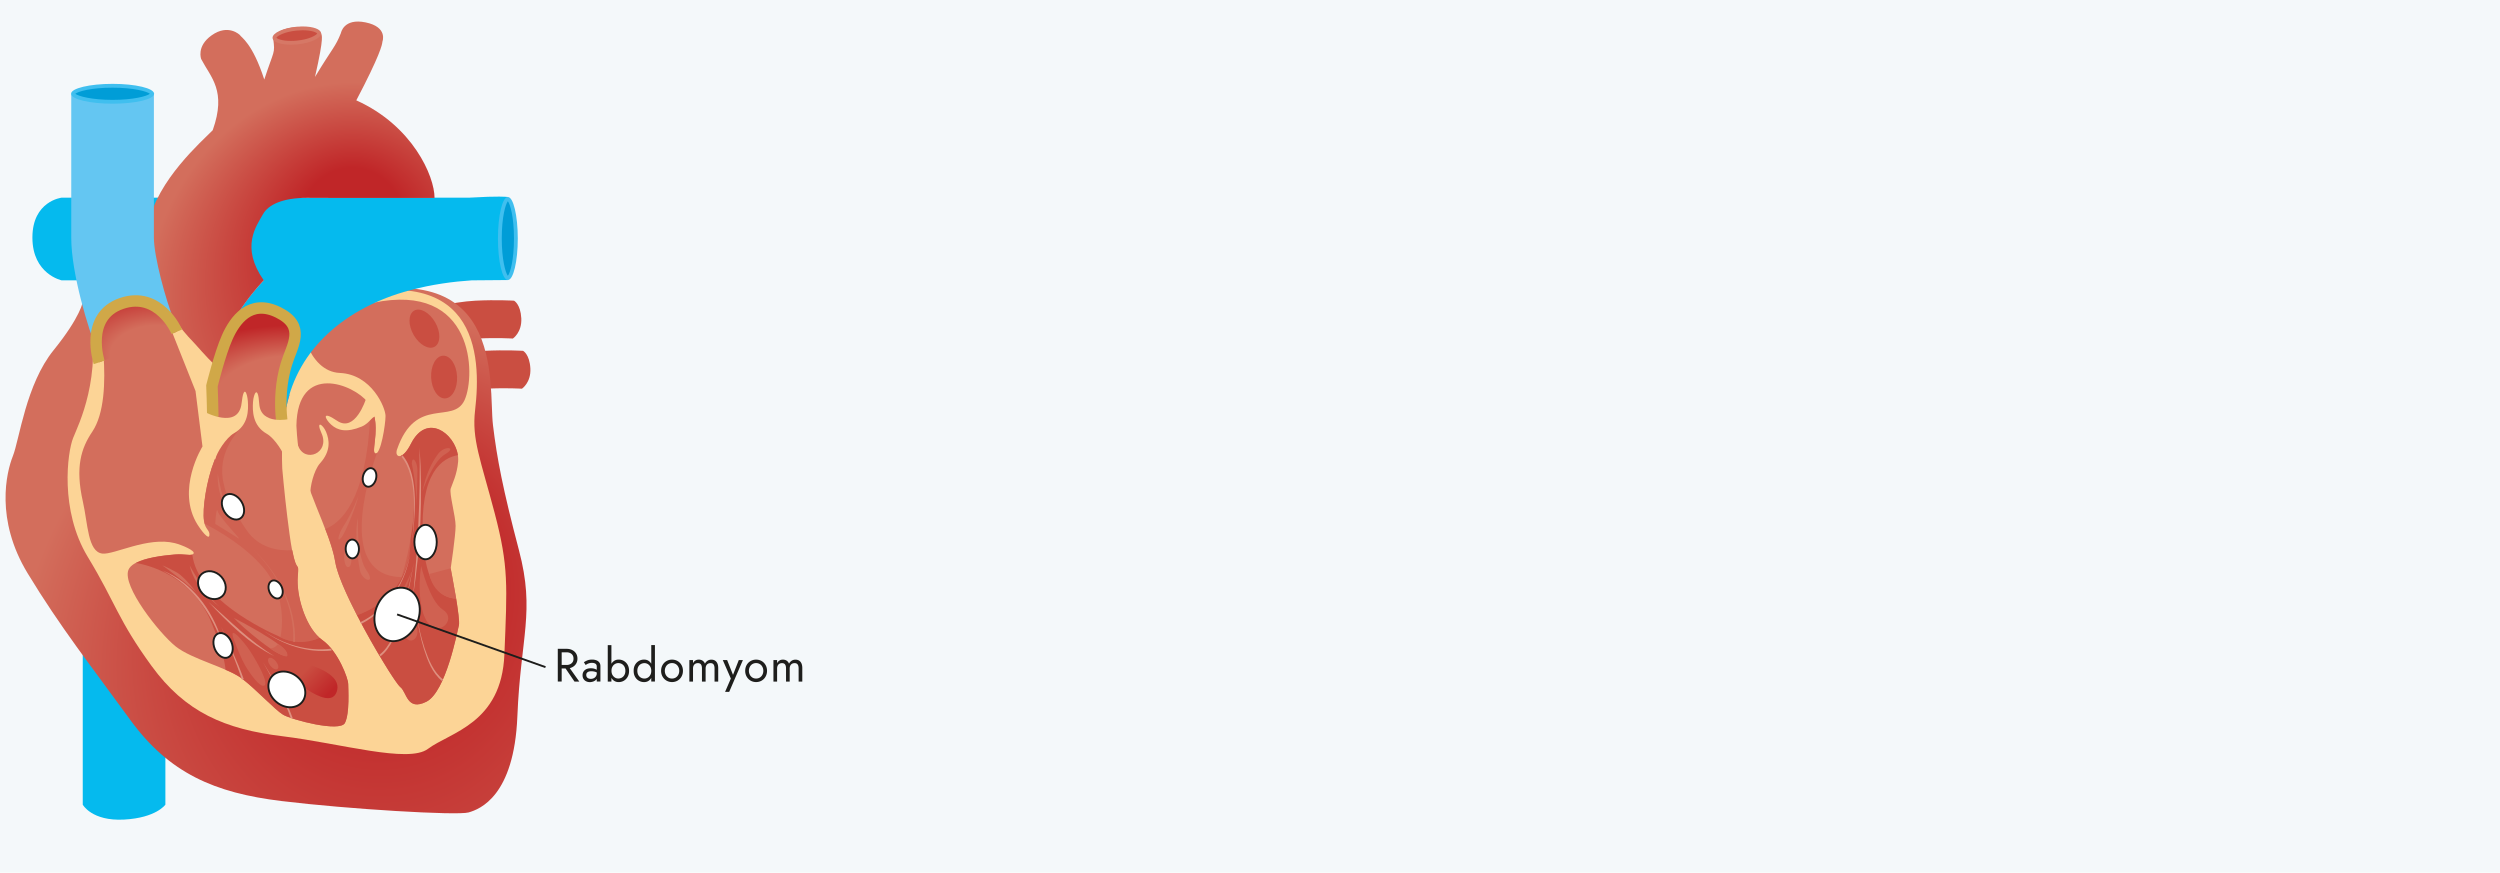 <svg xmlns="http://www.w3.org/2000/svg" viewBox="0 0 655 228.6"><style>.st1{fill:#ca4e41}.st2{fill:#05baee}.st4{fill:#fcd496}.st5{fill:#1e1e1c}.st6{fill:#d36e5c}.st8{fill:#009dd7}.st9{fill:#40bfef}.st15{fill:#d06151}.st16{fill:#de907f}.st18{fill:#fff;stroke:#1d1d1b;stroke-width:.5;stroke-miterlimit:10}</style><path fill="#f4f8fa" d="M0 0h655v228.6H0z" id="Lager_3"/><g id="Lager_1"><path class="st1" d="M112.46 90.91l-2.51-9.6c.35-.09 8.57-2.22 14.59-2.53 5.71-.28 9.76-.01 10.14 0 0 0 1.7.88 1.9 4.6.2 3.72-2.21 5.32-2.21 5.32-.09 0-4.04-.27-9.35 0-4.14.21-10.47 1.67-12.56 2.21zM114.83 104.04l-2.51-9.6c.35-.09 8.57-2.22 14.59-2.52 5.71-.29 9.76-.01 10.14 0 0 0 1.7.88 1.91 4.6.2 3.72-2.21 5.32-2.21 5.32-.09 0-4.04-.27-9.35 0-4.15.19-10.48 1.66-12.57 2.2z"/><path class="st2" d="M43.33 210.82s-2.39 3.46-10.84 3.91c-8.45.45-10.81-3.91-10.81-3.91v-71.2h21.65v71.2z"/><radialGradient id="SVGID_1_" cx="100.935" cy="226.211" r="159.044" fx="98.923" fy="144.421" gradientTransform="matrix(1 0 0 1.121 0 -27.444)" gradientUnits="userSpaceOnUse"><stop offset=".156" stop-color="#c02628"/><stop offset=".618" stop-color="#d36e5c"/></radialGradient><path d="M21.71 78.96s-.43 3.84-7.67 12.79c-7.25 8.95-8.96 23.45-10.66 27.72-1.71 4.26-4.69 16.63 3.84 30.7 8.53 14.07 16.63 24.3 26.86 38.38 10.23 14.07 22.17 19.19 39.65 21.32 17.48 2.13 46.05 3.84 49.03 2.99 2.98-.85 11.94-4.27 12.79-25.16.85-20.89 4.69-27.29.43-43.49-4.26-16.2-5.77-24.1-6.82-32.83-1.28-10.66 3.84-47.33-43.92-32.4C48.11 90.56 36.2 60.63 36.2 60.63L21.71 78.96z" fill="url(#SVGID_1_)"/><path class="st4" d="M28.94 79.41s-7.4-8.13-5.53 1.68c3.41 17.91-2.79 29.99-4.26 33.68-1.48 3.7-3.55 18.93 3.84 31.13 7.4 12.2 7.8 16.32 16.68 28.52 8.87 12.2 19.23 16.64 34.38 18.48 15.16 1.85 32.94 7.15 38.06 3.31 5.83-4.37 19.3-6.61 20.04-24.73.74-18.11 1.14-23.05-2.56-37.1s-6.01-19.29-5.12-26.86c1.71-14.5.96-41.06-40.44-28.12-32.19 10.06-42.51-15.9-42.51-15.9L28.94 79.41z"/><path class="st5" d="M147.16 169.99v8.58h-1.02v-8.58h1.02zm-.45 0h1.72c.54 0 1.03.1 1.46.31.43.21.77.5 1.02.89.25.38.38.84.38 1.37 0 .52-.13.98-.38 1.37-.25.39-.59.69-1.02.9-.43.21-.91.31-1.46.31h-1.72v-.92h1.72c.36 0 .68-.07.95-.2.28-.13.49-.32.65-.56.16-.25.23-.54.23-.9s-.08-.65-.23-.9c-.16-.25-.37-.43-.65-.56-.28-.13-.59-.2-.95-.2h-1.72v-.91zm2.07 4.36l3 4.23h-1.26l-2.88-4.23h1.14zM153.75 177.39c.1.16.24.27.42.35.18.08.39.12.62.12.3 0 .56-.06.8-.18s.42-.3.56-.52c.14-.23.21-.48.21-.78l.19.74c0 .36-.11.66-.32.9s-.47.41-.78.53c-.31.11-.61.17-.92.17-.34 0-.65-.07-.94-.21-.29-.14-.53-.35-.7-.62-.18-.27-.26-.6-.26-.98 0-.55.19-.99.57-1.32.38-.33.91-.5 1.59-.5.4 0 .73.05 1 .14.27.09.48.2.64.32.16.12.27.21.32.29v.58c-.28-.2-.57-.34-.86-.42s-.61-.13-.95-.13c-.31 0-.57.04-.76.12-.2.08-.34.2-.44.34-.1.15-.14.32-.14.53 0 .19.05.37.15.53zm-.77-3.88c.21-.16.49-.31.86-.47.36-.16.8-.23 1.31-.23a3 3 0 0 1 1.13.2c.32.13.58.33.76.58.18.25.27.56.27.93v4.05h-.96v-3.91c0-.2-.03-.36-.1-.48a.657.657 0 0 0-.27-.3 1.29 1.29 0 0 0-.4-.16c-.15-.03-.31-.05-.48-.05-.27 0-.52.03-.74.1s-.41.14-.56.23-.27.17-.36.23l-.46-.72zM160.19 178.58h-.96v-9.56h.96v9.56zm4.25-1.25c-.25.44-.58.78-.99 1.02-.41.24-.87.36-1.37.36-.46 0-.86-.12-1.21-.36s-.62-.58-.82-1.02c-.2-.44-.29-.96-.29-1.57 0-.61.1-1.14.29-1.58.2-.44.47-.77.82-1.01s.75-.36 1.21-.36c.5 0 .96.12 1.37.36.41.24.74.57.99 1.01s.37.96.37 1.58c.01.6-.12 1.12-.37 1.57zm-.85-2.68c-.17-.3-.4-.53-.68-.69-.28-.15-.6-.23-.94-.23-.28 0-.56.08-.83.23-.27.16-.5.38-.67.69-.18.3-.26.67-.26 1.1 0 .43.09.8.26 1.1.18.3.4.53.67.69s.55.23.83.23c.34 0 .66-.08.94-.23.28-.16.51-.38.68-.69.17-.3.26-.67.26-1.1-.01-.43-.09-.79-.26-1.1zM166.39 174.18a2.696 2.696 0 0 1 2.37-1.37c.46 0 .87.12 1.21.36.34.24.61.57.81 1.01.2.44.29.96.29 1.58 0 .6-.1 1.13-.29 1.57-.2.44-.47.78-.81 1.02-.34.24-.75.36-1.21.36-.5 0-.95-.12-1.37-.36s-.75-.58-1-1.02-.37-.96-.37-1.57c-.01-.62.12-1.14.37-1.58zm.85 2.68c.17.3.4.53.69.69s.6.23.94.23c.28 0 .56-.08.83-.23s.5-.38.67-.69c.18-.3.26-.67.26-1.1 0-.43-.09-.8-.26-1.1-.18-.3-.4-.53-.67-.69-.27-.15-.55-.23-.83-.23-.34 0-.65.08-.94.23-.29.16-.52.38-.69.69-.17.3-.26.67-.26 1.1.01.43.09.8.26 1.1zm4.35-7.85v9.56h-.96v-9.56h.96zM173.59 174.24c.25-.44.59-.79 1.03-1.04.43-.25.92-.38 1.45-.38.54 0 1.03.13 1.46.38.43.25.77.6 1.02 1.04s.38.95.38 1.52c0 .56-.13 1.07-.38 1.51-.25.45-.59.79-1.02 1.05-.43.25-.91.38-1.46.38-.54 0-1.02-.13-1.45-.38-.43-.25-.77-.6-1.03-1.05a3.05 3.05 0 0 1-.38-1.51c0-.58.13-1.08.38-1.52zm.84 2.56c.16.3.39.54.67.72.28.18.61.26.97.26s.68-.09.97-.26c.28-.18.51-.42.67-.72.16-.3.25-.65.25-1.04s-.08-.74-.25-1.05a1.794 1.794 0 0 0-1.64-.98 1.794 1.794 0 0 0-1.64.98 2.314 2.314 0 0 0 0 2.09zM188.17 178.58h-.96v-3.43c0-.48-.09-.84-.26-1.07-.17-.23-.44-.34-.8-.34-.26 0-.49.06-.68.17-.19.11-.34.27-.44.48-.1.21-.16.47-.16.76v3.43h-.96v-3.43c0-.48-.09-.84-.26-1.07-.17-.23-.44-.34-.8-.34-.26 0-.49.06-.68.17s-.34.27-.44.48c-.1.21-.16.47-.16.76v3.43h-.96v-5.64h.96v.82c.17-.32.38-.56.63-.71.25-.16.55-.23.89-.23.38 0 .71.09.99.28s.48.44.61.78c.19-.35.43-.61.72-.79.29-.18.62-.26.98-.26.38 0 .7.09.96.26s.47.42.61.75.21.73.21 1.2v3.54zM191.05 181.27h-1.08l1.51-3.49-2.11-4.84h1.14l1.75 4.41-.4-.05 1.7-4.36h1.08l-3.59 8.33zM195.62 174.24c.25-.44.59-.79 1.03-1.04.43-.25.92-.38 1.45-.38.54 0 1.03.13 1.46.38.43.25.77.6 1.02 1.04s.38.95.38 1.52c0 .56-.13 1.07-.38 1.51-.25.45-.59.79-1.02 1.05-.43.25-.91.38-1.46.38-.54 0-1.02-.13-1.45-.38-.43-.25-.77-.6-1.03-1.05a3.05 3.05 0 0 1-.38-1.51c.01-.58.13-1.08.38-1.52zm.84 2.56c.16.3.39.54.67.72.28.18.61.26.97.26s.68-.09.97-.26c.28-.18.51-.42.67-.72.16-.3.25-.65.25-1.04s-.08-.74-.25-1.05a1.794 1.794 0 0 0-1.64-.98 1.794 1.794 0 0 0-1.64.98 2.314 2.314 0 0 0 0 2.09zM210.2 178.58h-.96v-3.43c0-.48-.09-.84-.26-1.07-.17-.23-.44-.34-.8-.34-.26 0-.49.06-.68.17-.19.11-.34.27-.44.48-.1.21-.16.47-.16.76v3.43h-.96v-3.43c0-.48-.09-.84-.26-1.07-.17-.23-.44-.34-.8-.34-.26 0-.49.06-.68.17s-.34.27-.44.48c-.1.21-.16.47-.16.76v3.43h-.96v-5.64h.96v.82c.17-.32.38-.56.63-.71.25-.16.55-.23.89-.23.38 0 .71.09.99.28s.48.44.61.78c.19-.35.43-.61.72-.79.29-.18.62-.26.98-.26.38 0 .7.09.96.26s.47.42.61.75.21.73.21 1.2v3.54z"/><path class="st6" d="M75.89 103.43l-20.75-4.86s4.59 13.14.96 22.23c-1.97 4.92-3.17 12.53-2.66 15.71.37 2.35 1.56 2.31 1.42 3.73-.14 1.42-2.3-1.49-3.07-2.72-5.82-9.2 1.26-20.54 1.26-20.54l-1.82-14.53-5.98-15.02-6.01-5.69-13.94-1.96s5.22 23.9-1.11 33.31c-2.91 4.32-4.53 9.23-2.48 18.31 1.32 5.83 1.28 13.21 5.12 13.64 3.07.34 11.87-4.5 18.97-2.74 1.78.44 5.48 2 4.9 2.74-.57.74-2.14 0-4.9.23-4.65.37-11.08 1.37-12.15 4.04-1.71 4.26 8.1 16.63 12.36 20.04s13.64 5.54 17.48 8.53c3.84 2.98 8.53 8.1 10.66 9.38 2.13 1.28 14.92 4.69 16.2 2.14 1.28-2.56.85-8.96.85-10.23 0-1.28-2.56-8.53-6.82-11.51-4.26-2.99-6.82-11.51-6.39-16.63.43-5.12-.43 1.28-2.13-11.09-.85-6.17-1.49-12.44-1.91-17.18-.52-12.56 1.94-19.33 1.94-19.33z"/><path class="st6" d="M97.71 79.34s-16.33-2.32-18.14 1.31c-1.82 3.63 1.08 16.69 9.44 17.06 8.36.36 12 9.1 12 11.28 0 2.18-1.24 10.11-2.66 9.83-1.43-.28 2.1-8.14-1.98-13.41-3.73-4.82-18.46-10.48-18.71 6.15.09 1.66.17 2.9.41 5.12 1.07 10.12 8.46 22.4 9.74 30.5 1.28 8.1 15.35 31.55 17.06 32.83 1.7 1.28 1.7 6.39 6.82 3.84 5.12-2.56 8.1-18.34 8.53-20.04.43-1.71-2.13-14.92-2.13-14.92s1.28-8.53 1.28-11.09c0-2.56-1.71-8.53-1.28-9.81.42-1.28 1.67-3.68 1.94-7.05.5-6.21-7.82-13.67-12.37-4.68-2.34 4.63-4.34 3.52-3.64 1.5 4.92-14.26 14.7-6.38 17.7-12.94 2.97-6.55 2.6-31.1-24.01-25.48z"/><path class="st2" d="M75.03 106.65l-19.89-8.07c2.67-9.8 7.38-18.22 13.98-25.13H16.15s-7.66-1.63-7.66-11.21c0-9.58 7.66-10.45 7.66-10.45h106.77c7.92-.47 9.76-.21 10.14-.18v21.76l-9.46.08c-4.67.31-10.39 1.03-16.25 2.61-16.92 4.54-29.38 15.41-32.32 30.59z"/><radialGradient id="SVGID_00000080171681523506848590000010582072978062190508_" cx="93.215" cy="103.068" r="89.26" fx="92.086" fy="57.165" gradientTransform="matrix(1 0 0 1.121 0 -12.504)" gradientUnits="userSpaceOnUse"><stop offset=".156" stop-color="#c02628"/><stop offset=".618" stop-color="#d36e5c"/></radialGradient><path d="M93.35 26.29c6.19-11.77 6.8-14.6 6.84-15.37 0 0 1.55-3.83-4.39-5.05-5.79-1.2-6.48 2.79-6.48 2.79-1.45 3.69-2.15 3.8-6.79 11.5 2.54-11.12 1.7-10.78 1.62-11.46 0 0-1.65-2.14-7.14-1.53-5.17.57-5.41 3.05-5.41 3.05.47 3.98.27 2.59-2.36 10.62-3.14-9.68-6.08-11.05-6.4-11.67 0 0-3-3.02-7.38.08-4.06 2.87-2.75 6.22-2.75 6.22 2.54 4.88 6.7 8.28 3.02 18.65-2.81 2.86-14.58 13.14-16.77 24.37-1.83 9.39-1.97 2.45 1.87 15.91 1.62 5.67 7.09 12.47 9.59 14.97.92.92 3.83 4.42 5.63 5.98 3.72-12.48 13.06-21.89 13.06-21.89-6.17-8.78-1.92-14.27-.2-17.35 1.37-2.46 5.11-4.28 11.5-4.28 1.82 0 8.36.03 8.36.03h25.08c.01-5.69-5.75-18.94-20.5-25.57z" fill="url(#SVGID_00000080171681523506848590000010582072978062190508_)"/><path class="st8" d="M133.06 72.87c-.71 0-2.1-3.66-2.1-10.38s1.39-10.38 2.1-10.38c.71 0 2.1 3.66 2.1 10.38s-1.39 10.38-2.1 10.38z"/><path class="st9" d="M133.06 52.72c.61.77 1.6 4.1 1.6 9.77s-.98 9-1.6 9.77c-.64-.8-1.6-4.34-1.6-9.77 0-5.67.99-9 1.6-9.77m0-1.11c-1.43 0-2.6 4.87-2.6 10.88 0 6.01 1.16 10.88 2.6 10.88 1.44 0 2.6-4.87 2.6-10.88 0-6.01-1.16-10.88-2.6-10.88z"/><path class="st1" d="M76.22 11.22c-2.81 0-4.31-.76-4.31-1.31-.01-.76 2.28-2.07 5.88-2.4.51-.05 1.02-.07 1.51-.07 2.81 0 4.32.76 4.32 1.31.01.76-2.28 2.07-5.88 2.4-.52.05-1.03.07-1.52.07z"/><path d="M79.29 7.93c2.46 0 3.61.58 3.81.84-.21.44-2.03 1.57-5.41 1.88-.5.05-.99.07-1.47.07-2.46 0-3.6-.58-3.8-.84.21-.44 2.03-1.57 5.41-1.88.49-.04.98-.07 1.46-.07m0-1c-.5 0-1.02.02-1.55.07-3.51.32-6.34 1.62-6.33 2.9.01 1.09 2.06 1.81 4.81 1.81.5 0 1.02-.02 1.56-.07 3.51-.32 6.35-1.62 6.33-2.9-.01-1.08-2.06-1.81-4.82-1.81z" fill="#d67866"/><radialGradient id="SVGID_00000096760237173719350520000010302146849588749186_" cx="76.372" cy="116.412" r="53.717" fx="76.092" fy="90.15" gradientTransform="matrix(1 0 0 .631 0 42.988)" gradientUnits="userSpaceOnUse"><stop offset=".382" stop-color="#d36e5c"/><stop offset=".844" stop-color="#c02628"/></radialGradient><path d="M55.76 109.2c0-2.08-.23-8.1-.23-8.1s2.04-8.32 4-12.72c1.96-4.41 5.99-10.18 13.38-6.53 7.39 3.66 3.58 8.7 2.12 13.54-2.94 9.79-.52 18.9-.52 18.9" fill="url(#SVGID_00000096760237173719350520000010302146849588749186_)" stroke="#d0a848" stroke-width="3" stroke-miterlimit="10"/><path class="st4" d="M75.82 109.78s-7.53 1.73-7.9-3.98c-.33-5.07-1.48-2.71-1.63-.49-.16 2.29-.16 6.21 3.6 8.34 2.18 1.23 4.58 5.23 4.9 6.7.33 1.47 2.12-6.86 2.12-6.86l-1.09-3.71zM78.06 116.68c1.72 4.85 8.51 2.03 6.17-3.19-1.54-3.42.34-2.39 1.2-.34.88 2.12 1.31 5.02-1.58 8.23-1.67 1.86-2.67 6.42-2.51 7.92.16 1.5-4.2-5.83-4.2-5.83s-.81-11.64.92-6.79z"/><path class="st1" d="M114.01 84.44c1.5 2.6 1.46 5.45-.09 6.38-1.55.92-4.02-.44-5.53-3.04-1.5-2.6-1.46-5.45.09-6.38 1.56-.92 4.03.44 5.53 3.04zM119.75 98.61c.16 3.09-1.23 5.68-3.11 5.77-1.88.1-3.52-2.33-3.68-5.42-.16-3.09 1.23-5.68 3.11-5.77 1.88-.1 3.53 2.33 3.68 5.42z"/><path d="M25.5 92.01c-2.38-5.78-6.83-20.43-6.83-29.69v-37.6h21.65v37.59c0 4.87 3.15 16.46 5.2 21.44L25.5 92.01z" fill="#64c6f2"/><path class="st8" d="M29.5 26.66c-6.72 0-10.38-1.39-10.38-2.1 0-.71 3.66-2.1 10.38-2.1 6.71 0 10.38 1.39 10.38 2.1 0 .72-3.67 2.1-10.38 2.1z"/><path class="st9" d="M29.5 22.97c5.43 0 8.97.96 9.77 1.6-.8.64-4.34 1.6-9.77 1.6s-8.97-.96-9.77-1.6c.77-.62 4.1-1.6 9.77-1.6m0-1c-6.01 0-10.88 1.16-10.88 2.6 0 1.43 4.87 2.6 10.88 2.6 6 0 10.88-1.16 10.88-2.6 0-1.44-4.87-2.6-10.88-2.6z"/><radialGradient id="SVGID_00000122722242500043317800000013506654580283560094_" cx="40.11" cy="93.324" r="32.141" fx="41.856" fy="92.374" gradientTransform="matrix(1 0 0 .631 0 34.462)" gradientUnits="userSpaceOnUse"><stop offset=".382" stop-color="#d36e5c"/><stop offset=".844" stop-color="#c02628"/></radialGradient><path d="M25.98 94.93s-4.01-12.03 5.86-15.42c9.87-3.39 14.5 7.4 14.5 7.4" fill="url(#SVGID_00000122722242500043317800000013506654580283560094_)" stroke="#d0a848" stroke-width="3" stroke-miterlimit="10"/><path d="M40.41 146.14c-.02 0-.02.04 0 .04s.02-.04 0-.04z" opacity=".5" fill="#ca4e41"/><path class="st15" d="M83.74 167.1c-3.85-3.37-6.11-11.24-5.71-16.08.37-4.39-.21-.33-1.45-6.86-3.75.22-8.77-.56-12-5.3-5.71-8.37-9.56-16.48-2.66-25.38 4.21-5.42-.21-3.2-4.49 1.59-.17 1.98-.57 3.93-1.29 5.72-1.97 4.92-3.17 12.53-2.66 15.71.04.28.1.52.16.73 3.75 1.91 10.55 5.86 15.32 11.46 6.91 8.1 4.52 18.2 4.52 18.2s-.18-.08-.51-.22c3.35 1.95 7.41 1.94 10.77.43z"/><path class="st1" d="M91.25 179.17c0-1.28-2.56-8.53-6.82-11.51-.23-.16-.46-.35-.68-.55-3.36 1.5-7.42 1.51-10.78-.42-3.27-1.43-21.2-9.77-22.58-21.39-.75.28-2.22-.21-4.55-.02-3.39.27-7.7.87-10.22 2.21 3.16.54 14.89 3.37 19.92 15.96 2.52 6.3 3.38 9.92 3.55 12.02 1.77.77 3.34 1.55 4.44 2.41 3.84 2.98 8.53 8.1 10.66 9.38 2.13 1.28 14.92 4.69 16.2 2.14 1.29-2.56.86-8.96.86-10.23z"/><path class="st15" d="M107.54 141.34c-.97 5.56-2.31 9.88-2.31 9.88-16.67-.34-9.05-25.26-6.46-32.55-.13.11-.26.17-.4.15-1.16-.23.94-5.43-.4-10.21l-.98.49c-1.02 22.08-7.79 27.95-11.75 29.5 1.21 3.14 2.2 6.06 2.59 8.58.49 3.11 2.87 8.48 5.71 13.99 8.22-2.84 14.06-9.9 14-19.83z"/><path class="st1" d="M119.52 156.82c-3.99-.14-8.06-3.44-8.71-15.82-.91-17.37 5.21-21.11 9.17-21.74-.89-5.73-8.16-11.19-12.3-3-1 1.99-1.94 2.91-2.64 3.16 4.44 4.43 3.82 14.33 2.5 21.92.06 9.92-5.78 16.98-14 19.83 4.55 8.85 10.3 18.05 11.35 18.84 1.71 1.28 1.71 6.39 6.82 3.84 5.12-2.56 8.1-18.34 8.53-20.04.2-.76-.21-3.83-.72-6.99z"/><path class="st4" d="M53.43 107.83s9.07 4.95 9.87-2.19c.56-5.05 1.48-2.71 1.64-.49.16 2.29.16 6.21-3.6 8.34-2.18 1.23-4.58 5.23-4.9 6.7-.33 1.47-2.13-6.86-2.13-6.86l-.88-5.5zM95.85 104.6s-2.79 8.86-7.53 5.64c-4.2-2.85-3.19-.46-1.54 1.03 1.71 1.53 4.02 2.14 8.01.48 2.31-.97 2.77-3.18 4.13-2.53 1.36.64.05-3.12.05-3.12l-3.12-1.5z"/><path class="st15" d="M64.93 175.49c-.87-1.31-1.74-2.88-3.57-7.67-1.83-4.79 2.53.26 4.18 2.79 1.66 2.53 5.32 8.92 3.49 9.06-1.13.09-3.06-2.63-4.1-4.18z"/><path class="st6" d="M61.27 161.9s14.73 7.5 13.85 9.58c-.86 2.09-12.36-7.76-13.85-9.58zM42.54 148.13s8.28 6.01 9.32 7.58c.91 1.36-3.05-4.36-5.58-5.75-2.52-1.4-3.74-1.83-3.74-1.83zM49.69 148.13s4.27 8.02 7.93 10.9c-.01-.01-6.54-4.54-7.93-10.9z"/><path class="st15" d="M107.89 121.46s1.74 8.1 1.22 14.55c0 0 .26-10.63.26-12.81 0-2.17-1.39-4.09-1.48-1.74zM110.68 128.78s2.61-7.84 5.92-9.76-.17-2.35-1.83-.09c-1.65 2.27-3.13 5.06-4.09 9.85zM110.33 148.3s2.26 9.24 5.67 11.41c3.4 2.18.06 6.14-2.7 4.53-3.58-2.08-3.75-10.8-2.97-15.94zM107.81 149.78s-4.71 10.54-7.32 12.81c-2.61 2.26-1.39 3.66.78 1.04 2.18-2.61 4.44-6.62 6.54-13.85zM72.87 168.74s-.82 1.14-2.12 1.14c.91.69 4.1 2.48 4.47 2.03.48-.59-.86-2.37-2.35-3.17zM72.29 173.28c.63.78.82 1.67.42 1.99-.4.32-1.23-.05-1.86-.83-.63-.78-.82-1.67-.42-2 .39-.31 1.23.06 1.86.84z"/><path class="st15" d="M112.44 150.39l5.63-1.5 1.45 7.92c0 .01-5.52.27-7.08-6.42z"/><path class="st6" d="M56.4 137.26l.21.13c1 .62 5.15 3.19 5.95 3.7.91.58-5.13-5.58-5.52-7.14-.38-1.55-.64 3.31-.64 3.31zM57.05 124.09s1.43 8.5 3.18 10.91c.01-.01-3.5-4.74-3.18-10.91zM93.86 129.99s-1.34 3.94-3.9 7.92c-1.37 2.14-1.81 4.54-.52 2.92 1.3-1.62 4.16-9.08 4.42-10.84zM93.79 135.77s-.46 9.8 2.21 13.63c2.66 3.83-1.1 2.86-1.69.06-.58-2.78-1.49-10.12-.52-13.69z"/><path class="st15" d="M109.37 165.54c0 1.26-.77 2.28-1.72 2.28s-1.72-1.02-1.72-2.28c0-1.26.77-2.28 1.72-2.28s1.72 1.02 1.72 2.28z"/><path class="st6" d="M92.11 146.42c-.07 1.26-.28 2.21-.97 2.16-.69-.05-1.04-1.78-.95-3.03.09-1.26.81-3.22 1.51-3.17.7.06.5 2.44.41 4.04z"/><path class="st16" d="M42.56 149.48c7.69 2.97 12.98 10.28 15.45 17.93.33 1.11.59 2.25.89 3.36-2.61-8.73-7.89-17.25-16.34-21.29z"/><g><path class="st16" d="M54.63 157.72c5.6 4.91 10.86 10.33 17.26 14.19-6.74-3.27-12.15-8.81-17.26-14.19z"/></g><g><path class="st16" d="M57.9 164.1c2.11 4.56 4.25 9.09 5.96 13.83l-.48.15c-1.54-4.75-3.53-9.37-5.48-13.98z"/></g><g><path class="st16" d="M68.87 173.42c2.82 4.77 5.91 9.45 7.81 14.69l-.48.13c-1.73-5.22-4.68-10.01-7.33-14.82z"/></g><g><path class="st16" d="M69.15 165.33c5.11 3.51 11.46 5.43 17.66 4.62l.06.5c-6.28.66-12.66-1.44-17.72-5.12z"/></g><g><path class="st16" d="M107.54 144.29c-.87 8-5.73 15.48-12.91 19.18l-.23-.45c7.19-3.52 12.11-10.84 13.14-18.73z"/></g><g><path class="st16" d="M108.45 147.34c-1.21 6.37-3.5 20.81-8.78 24.61l-.24-.44c5.15-3.68 7.71-17.9 9.02-24.17z"/></g><g><path class="st16" d="M105.46 119.28c4.64 5.42 3.17 16.99 2.41 23.69.61-6.63 1.82-17.95-2.7-23.29l.29-.4z"/></g><g><path class="st16" d="M109.93 117.25c.9 13.05.22 26.23-1.73 39.16 1.28-13.01 1.96-26.09 1.73-39.16z"/></g><g><path class="st16" d="M109.08 160.43c.47 3.21 1.17 6.39 2.19 9.46 1.03 2.96 2.3 6.18 4.83 8.14l-.29.4c-2.61-2.13-3.78-5.39-4.77-8.47-.95-3.11-1.57-6.31-1.96-9.53z"/></g><g><path class="st6" d="M66.06 143.71c6.78 6.21 11.53 15.13 11.25 24.48l-.5-.02c.45-9.26-4.14-18.18-10.75-24.46z"/></g><linearGradient id="SVGID_00000060749569898140518860000017813081596511921587_" gradientUnits="userSpaceOnUse" x1="76.716" y1="172.613" x2="87.784" y2="183.519"><stop offset=".287" stop-color="#ca4e41"/><stop offset=".844" stop-color="#c02628"/></linearGradient><path d="M74.1 175.58s12.12 11.57 14.12 5.66-11.5-8.13-11.5-8.13" fill="url(#SVGID_00000060749569898140518860000017813081596511921587_)"/><g><path class="st18" d="M114.43 142.02c0 2.49-1.32 4.51-2.93 4.51-1.62 0-2.93-2.02-2.93-4.51 0-2.49 1.31-4.51 2.93-4.51 1.61 0 2.93 2.02 2.93 4.51zM63.24 131.39c1.06 1.69.94 3.68-.28 4.44-1.21.76-3.06.01-4.12-1.67-1.06-1.69-.94-3.68.28-4.44 1.22-.77 3.06-.02 4.12 1.67zM79.13 183.96c-1.52 1.81-4.54 1.79-6.73-.06-2.2-1.84-2.74-4.8-1.22-6.62 1.52-1.81 4.54-1.79 6.74.06 2.18 1.84 2.73 4.8 1.21 6.62zM58.61 155.76c-1.05 1.5-3.29 1.62-5 .27s-2.25-3.67-1.19-5.17c1.05-1.5 3.3-1.62 5.01-.27 1.7 1.35 2.23 3.67 1.18 5.17zM100.99 167.52c-2.81-1.39-3.73-5.44-2.05-9.05 1.68-3.61 5.33-5.41 8.15-4.03 2.81 1.39 3.73 5.44 2.05 9.06-1.68 3.61-5.33 5.41-8.15 4.02zM95.9 127.36c-.85-.48-1.12-1.89-.62-3.14.51-1.25 1.61-1.88 2.46-1.4.85.48 1.13 1.89.62 3.14-.51 1.26-1.61 1.89-2.46 1.4zM92.03 146.26c-.95-.24-1.59-1.52-1.44-2.86.15-1.34 1.05-2.24 2-2 .95.24 1.59 1.52 1.43 2.86-.15 1.34-1.05 2.24-1.99 2zM72.86 156.8c-.97.13-2.04-.82-2.4-2.12-.36-1.3.14-2.47 1.1-2.6.97-.13 2.04.82 2.4 2.12.37 1.3-.13 2.46-1.1 2.6zM59.32 172.35c-1.31.18-2.77-1.12-3.25-2.91s.18-3.38 1.5-3.57c1.31-.18 2.76 1.12 3.25 2.91.48 1.79-.18 3.38-1.5 3.57z"/></g><path fill="none" stroke="#1d1d1b" stroke-width=".5" stroke-miterlimit="10" d="M142.92 174.79l-38.88-13.81"/></g></svg>